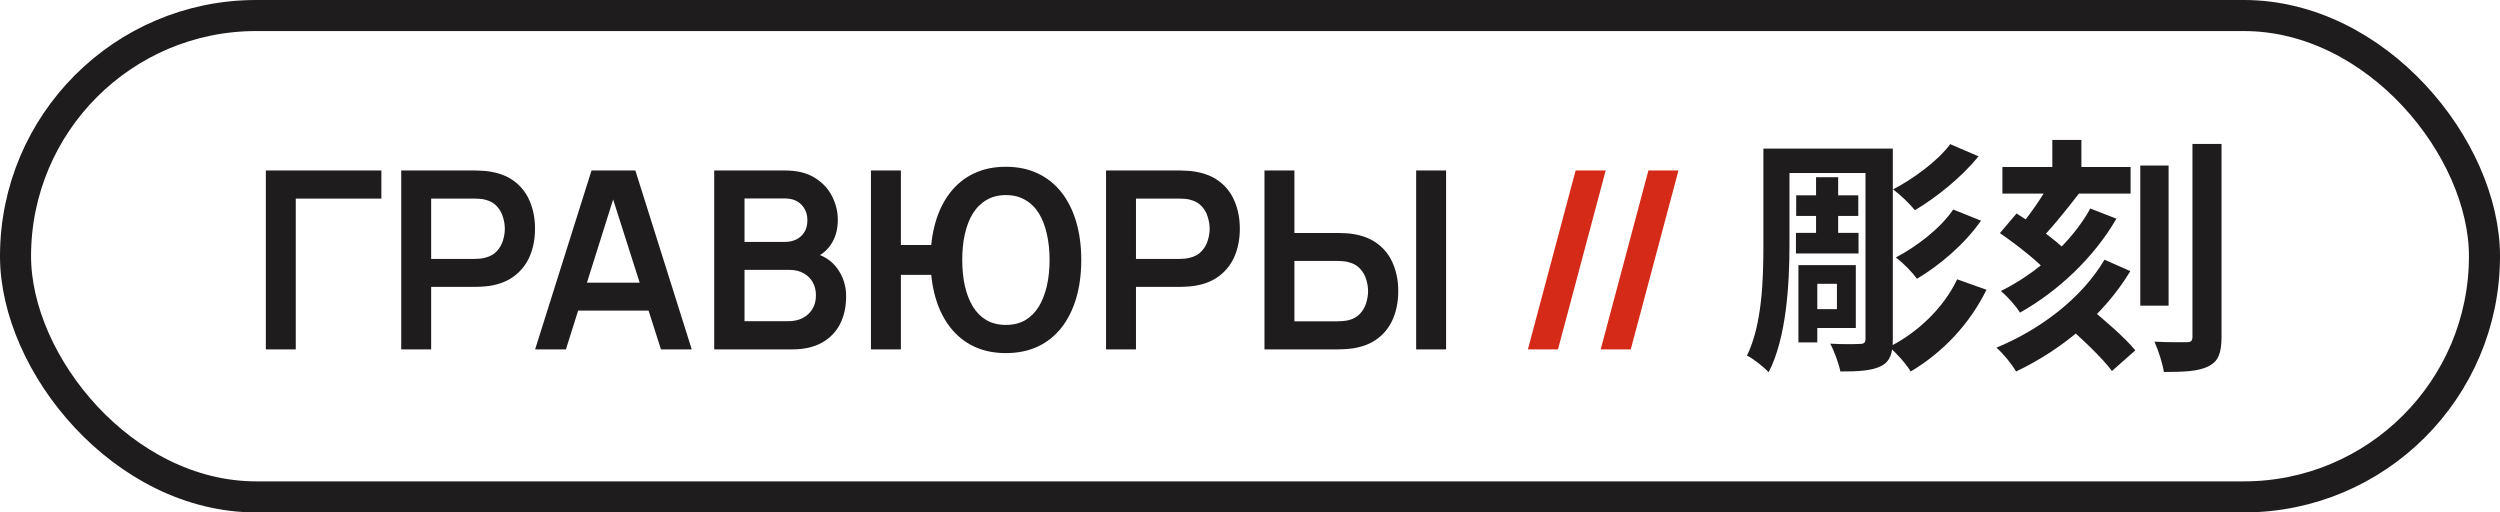 <?xml version="1.0" encoding="UTF-8"?> <svg xmlns="http://www.w3.org/2000/svg" width="161" height="33" viewBox="0 0 161 33" fill="none"> <path d="M17.12 22.5V10.98H24.56V12.788H19.048V22.5H17.12ZM25.839 22.5V10.98H30.599C30.711 10.98 30.855 10.985 31.031 10.996C31.207 11.001 31.369 11.017 31.519 11.044C32.185 11.145 32.735 11.367 33.167 11.708C33.604 12.049 33.927 12.481 34.135 13.004C34.348 13.521 34.455 14.097 34.455 14.732C34.455 15.361 34.348 15.937 34.135 16.46C33.921 16.977 33.596 17.407 33.159 17.748C32.727 18.089 32.18 18.311 31.519 18.412C31.369 18.433 31.204 18.449 31.023 18.46C30.847 18.471 30.705 18.476 30.599 18.476H27.767V22.5H25.839ZM27.767 16.676H30.519C30.625 16.676 30.745 16.671 30.879 16.66C31.012 16.649 31.135 16.628 31.247 16.596C31.567 16.516 31.817 16.375 31.999 16.172C32.185 15.969 32.316 15.74 32.391 15.484C32.471 15.228 32.511 14.977 32.511 14.732C32.511 14.487 32.471 14.236 32.391 13.98C32.316 13.719 32.185 13.487 31.999 13.284C31.817 13.081 31.567 12.94 31.247 12.86C31.135 12.828 31.012 12.809 30.879 12.804C30.745 12.793 30.625 12.788 30.519 12.788H27.767V16.676ZM34.461 22.5L38.093 10.98H40.917L44.549 22.5H42.565L39.269 12.164H39.701L36.445 22.5H34.461ZM36.485 20.004V18.204H42.533V20.004H36.485ZM45.995 22.5V10.98H50.563C51.342 10.98 51.979 11.137 52.475 11.452C52.976 11.761 53.347 12.159 53.587 12.644C53.832 13.129 53.955 13.631 53.955 14.148C53.955 14.783 53.803 15.321 53.499 15.764C53.2 16.207 52.792 16.505 52.275 16.66V16.26C53 16.425 53.55 16.769 53.923 17.292C54.302 17.815 54.491 18.409 54.491 19.076C54.491 19.759 54.36 20.356 54.099 20.868C53.838 21.38 53.448 21.78 52.931 22.068C52.419 22.356 51.784 22.5 51.027 22.5H45.995ZM47.947 20.684H50.787C51.123 20.684 51.424 20.617 51.691 20.484C51.958 20.345 52.166 20.153 52.315 19.908C52.47 19.657 52.547 19.361 52.547 19.02C52.547 18.711 52.48 18.433 52.347 18.188C52.214 17.943 52.019 17.748 51.763 17.604C51.507 17.455 51.2 17.38 50.843 17.38H47.947V20.684ZM47.947 15.58H50.539C50.816 15.58 51.064 15.527 51.283 15.42C51.502 15.313 51.675 15.156 51.803 14.948C51.931 14.74 51.995 14.484 51.995 14.18C51.995 13.78 51.867 13.447 51.611 13.18C51.355 12.913 50.998 12.78 50.539 12.78H47.947V15.58ZM56.089 22.5V10.98H58.017V15.78H60.241V17.7H58.017V22.5H56.089ZM64.777 22.74C64.014 22.74 63.331 22.599 62.729 22.316C62.131 22.033 61.625 21.628 61.209 21.1C60.793 20.572 60.475 19.94 60.257 19.204C60.038 18.463 59.929 17.641 59.929 16.74C59.929 15.833 60.038 15.012 60.257 14.276C60.475 13.54 60.793 12.908 61.209 12.38C61.625 11.852 62.131 11.447 62.729 11.164C63.331 10.881 64.014 10.74 64.777 10.74C65.539 10.74 66.222 10.881 66.825 11.164C67.427 11.447 67.937 11.852 68.353 12.38C68.769 12.908 69.086 13.54 69.305 14.276C69.523 15.012 69.633 15.833 69.633 16.74C69.633 17.652 69.523 18.476 69.305 19.212C69.086 19.948 68.769 20.58 68.353 21.108C67.937 21.636 67.427 22.041 66.825 22.324C66.222 22.601 65.539 22.74 64.777 22.74ZM64.777 20.924C65.257 20.924 65.673 20.823 66.025 20.62C66.377 20.412 66.667 20.121 66.897 19.748C67.126 19.369 67.299 18.927 67.417 18.42C67.534 17.908 67.593 17.348 67.593 16.74C67.593 16.132 67.534 15.575 67.417 15.068C67.305 14.556 67.134 14.113 66.905 13.74C66.675 13.367 66.382 13.079 66.025 12.876C65.673 12.668 65.257 12.564 64.777 12.564C64.302 12.564 63.889 12.668 63.537 12.876C63.185 13.079 62.891 13.367 62.657 13.74C62.427 14.113 62.254 14.556 62.137 15.068C62.025 15.575 61.969 16.132 61.969 16.74C61.969 17.348 62.025 17.908 62.137 18.42C62.254 18.927 62.427 19.369 62.657 19.748C62.886 20.121 63.177 20.412 63.529 20.62C63.886 20.823 64.302 20.924 64.777 20.924ZM71.229 22.5V10.98H75.989C76.101 10.98 76.245 10.985 76.421 10.996C76.597 11.001 76.76 11.017 76.909 11.044C77.576 11.145 78.125 11.367 78.557 11.708C78.995 12.049 79.317 12.481 79.525 13.004C79.739 13.521 79.845 14.097 79.845 14.732C79.845 15.361 79.739 15.937 79.525 16.46C79.312 16.977 78.987 17.407 78.549 17.748C78.117 18.089 77.571 18.311 76.909 18.412C76.76 18.433 76.595 18.449 76.413 18.46C76.237 18.471 76.096 18.476 75.989 18.476H73.157V22.5H71.229ZM73.157 16.676H75.909C76.016 16.676 76.136 16.671 76.269 16.66C76.403 16.649 76.525 16.628 76.637 16.596C76.957 16.516 77.208 16.375 77.389 16.172C77.576 15.969 77.707 15.74 77.781 15.484C77.861 15.228 77.901 14.977 77.901 14.732C77.901 14.487 77.861 14.236 77.781 13.98C77.707 13.719 77.576 13.487 77.389 13.284C77.208 13.081 76.957 12.94 76.637 12.86C76.525 12.828 76.403 12.809 76.269 12.804C76.136 12.793 76.016 12.788 75.909 12.788H73.157V16.676ZM81.432 22.5V10.98H83.36V15.004H86.192C86.299 15.004 86.443 15.009 86.624 15.02C86.805 15.025 86.971 15.041 87.12 15.068C87.781 15.169 88.328 15.391 88.76 15.732C89.198 16.073 89.52 16.505 89.728 17.028C89.942 17.545 90.048 18.119 90.048 18.748C90.048 19.383 89.942 19.961 89.728 20.484C89.52 21.001 89.198 21.431 88.76 21.772C88.328 22.113 87.781 22.335 87.12 22.436C86.971 22.457 86.805 22.473 86.624 22.484C86.448 22.495 86.304 22.5 86.192 22.5H81.432ZM83.36 20.692H86.112C86.224 20.692 86.344 20.687 86.472 20.676C86.606 20.665 86.731 20.647 86.848 20.62C87.163 20.54 87.411 20.399 87.592 20.196C87.779 19.993 87.909 19.764 87.984 19.508C88.064 19.247 88.104 18.993 88.104 18.748C88.104 18.503 88.064 18.252 87.984 17.996C87.909 17.74 87.779 17.511 87.592 17.308C87.411 17.105 87.163 16.964 86.848 16.884C86.731 16.852 86.606 16.831 86.472 16.82C86.344 16.809 86.224 16.804 86.112 16.804H83.36V20.692ZM91.2 22.5V10.98H93.128V22.5H91.2ZM114.346 9.572H120.842V11.14H114.346V9.572ZM115.674 12.58H119.674V13.908H115.674V12.58ZM115.658 14.996H119.69V16.324H115.658V14.996ZM116.474 17.076H119.514V21.124H116.474V19.908H118.298V18.276H116.474V17.076ZM115.818 17.076H117.034V22.052H115.818V17.076ZM116.954 11.412H118.378V15.684H116.954V11.412ZM120.138 9.572H121.898V21.844C121.898 22.74 121.722 23.284 121.146 23.572C120.554 23.876 119.706 23.924 118.522 23.924C118.426 23.444 118.122 22.596 117.866 22.132C118.682 22.18 119.53 22.164 119.786 22.148C120.058 22.148 120.138 22.052 120.138 21.812V9.572ZM113.562 9.572H115.242V15.796C115.242 18.244 115.05 21.78 113.898 23.972C113.61 23.652 112.89 23.076 112.506 22.9C113.482 20.9 113.562 18.004 113.562 15.812V9.572ZM125.594 9.284L127.418 10.068C126.314 11.428 124.73 12.692 123.322 13.54C122.986 13.124 122.41 12.564 121.914 12.196C123.178 11.54 124.778 10.388 125.594 9.284ZM125.786 13.492L127.578 14.212C126.522 15.716 124.954 17.06 123.45 17.956C123.146 17.524 122.586 16.948 122.09 16.58C123.418 15.892 124.986 14.692 125.786 13.492ZM126.042 17.988L127.93 18.66C126.826 20.9 125.098 22.708 123.05 23.924C122.746 23.428 122.17 22.772 121.658 22.34C123.466 21.444 125.162 19.844 126.042 17.988ZM137.834 10.66H139.658V19.684H137.834V10.66ZM141.194 9.268H143.066V21.684C143.066 22.74 142.858 23.268 142.25 23.572C141.642 23.908 140.698 23.956 139.354 23.956C139.274 23.428 139.002 22.564 138.746 22.004C139.642 22.052 140.538 22.036 140.826 22.036C141.098 22.036 141.194 21.956 141.194 21.684V9.268ZM128.954 10.756H137.21V12.468H128.954V10.756ZM132.17 9.012H134.042V11.764H132.17V9.012ZM128.794 15.012L129.866 13.748C130.938 14.42 132.394 15.46 133.098 16.18L131.93 17.62C131.306 16.868 129.882 15.764 128.794 15.012ZM132.97 20.852L134.378 19.668C135.418 20.516 136.842 21.732 137.514 22.564L136.01 23.892C135.402 23.06 134.026 21.764 132.97 20.852ZM132.074 11.668L133.882 12.468C133.018 13.588 132.026 14.82 131.226 15.604L129.818 14.9C130.586 14.036 131.53 12.692 132.074 11.668ZM134.618 13.428L136.298 14.084C134.826 16.612 132.554 18.74 130.09 20.132C129.818 19.7 129.306 19.124 128.858 18.74C131.13 17.62 133.402 15.636 134.618 13.428ZM135.53 16.724L137.194 17.46C135.482 20.292 132.794 22.516 129.834 23.924C129.562 23.444 129.034 22.804 128.57 22.388C131.37 21.236 134.058 19.22 135.53 16.724Z" fill="#1F1C1D"></path> <path d="M101.47 10.98H103.406L100.334 22.5H98.397L101.47 10.98ZM106.157 10.98H108.093L105.021 22.5H103.085L106.157 10.98Z" fill="#D52A17"></path> <rect x="1" y="1" width="159" height="31" rx="15.5" stroke="#1F1C1D" stroke-width="2"></rect> </svg> 